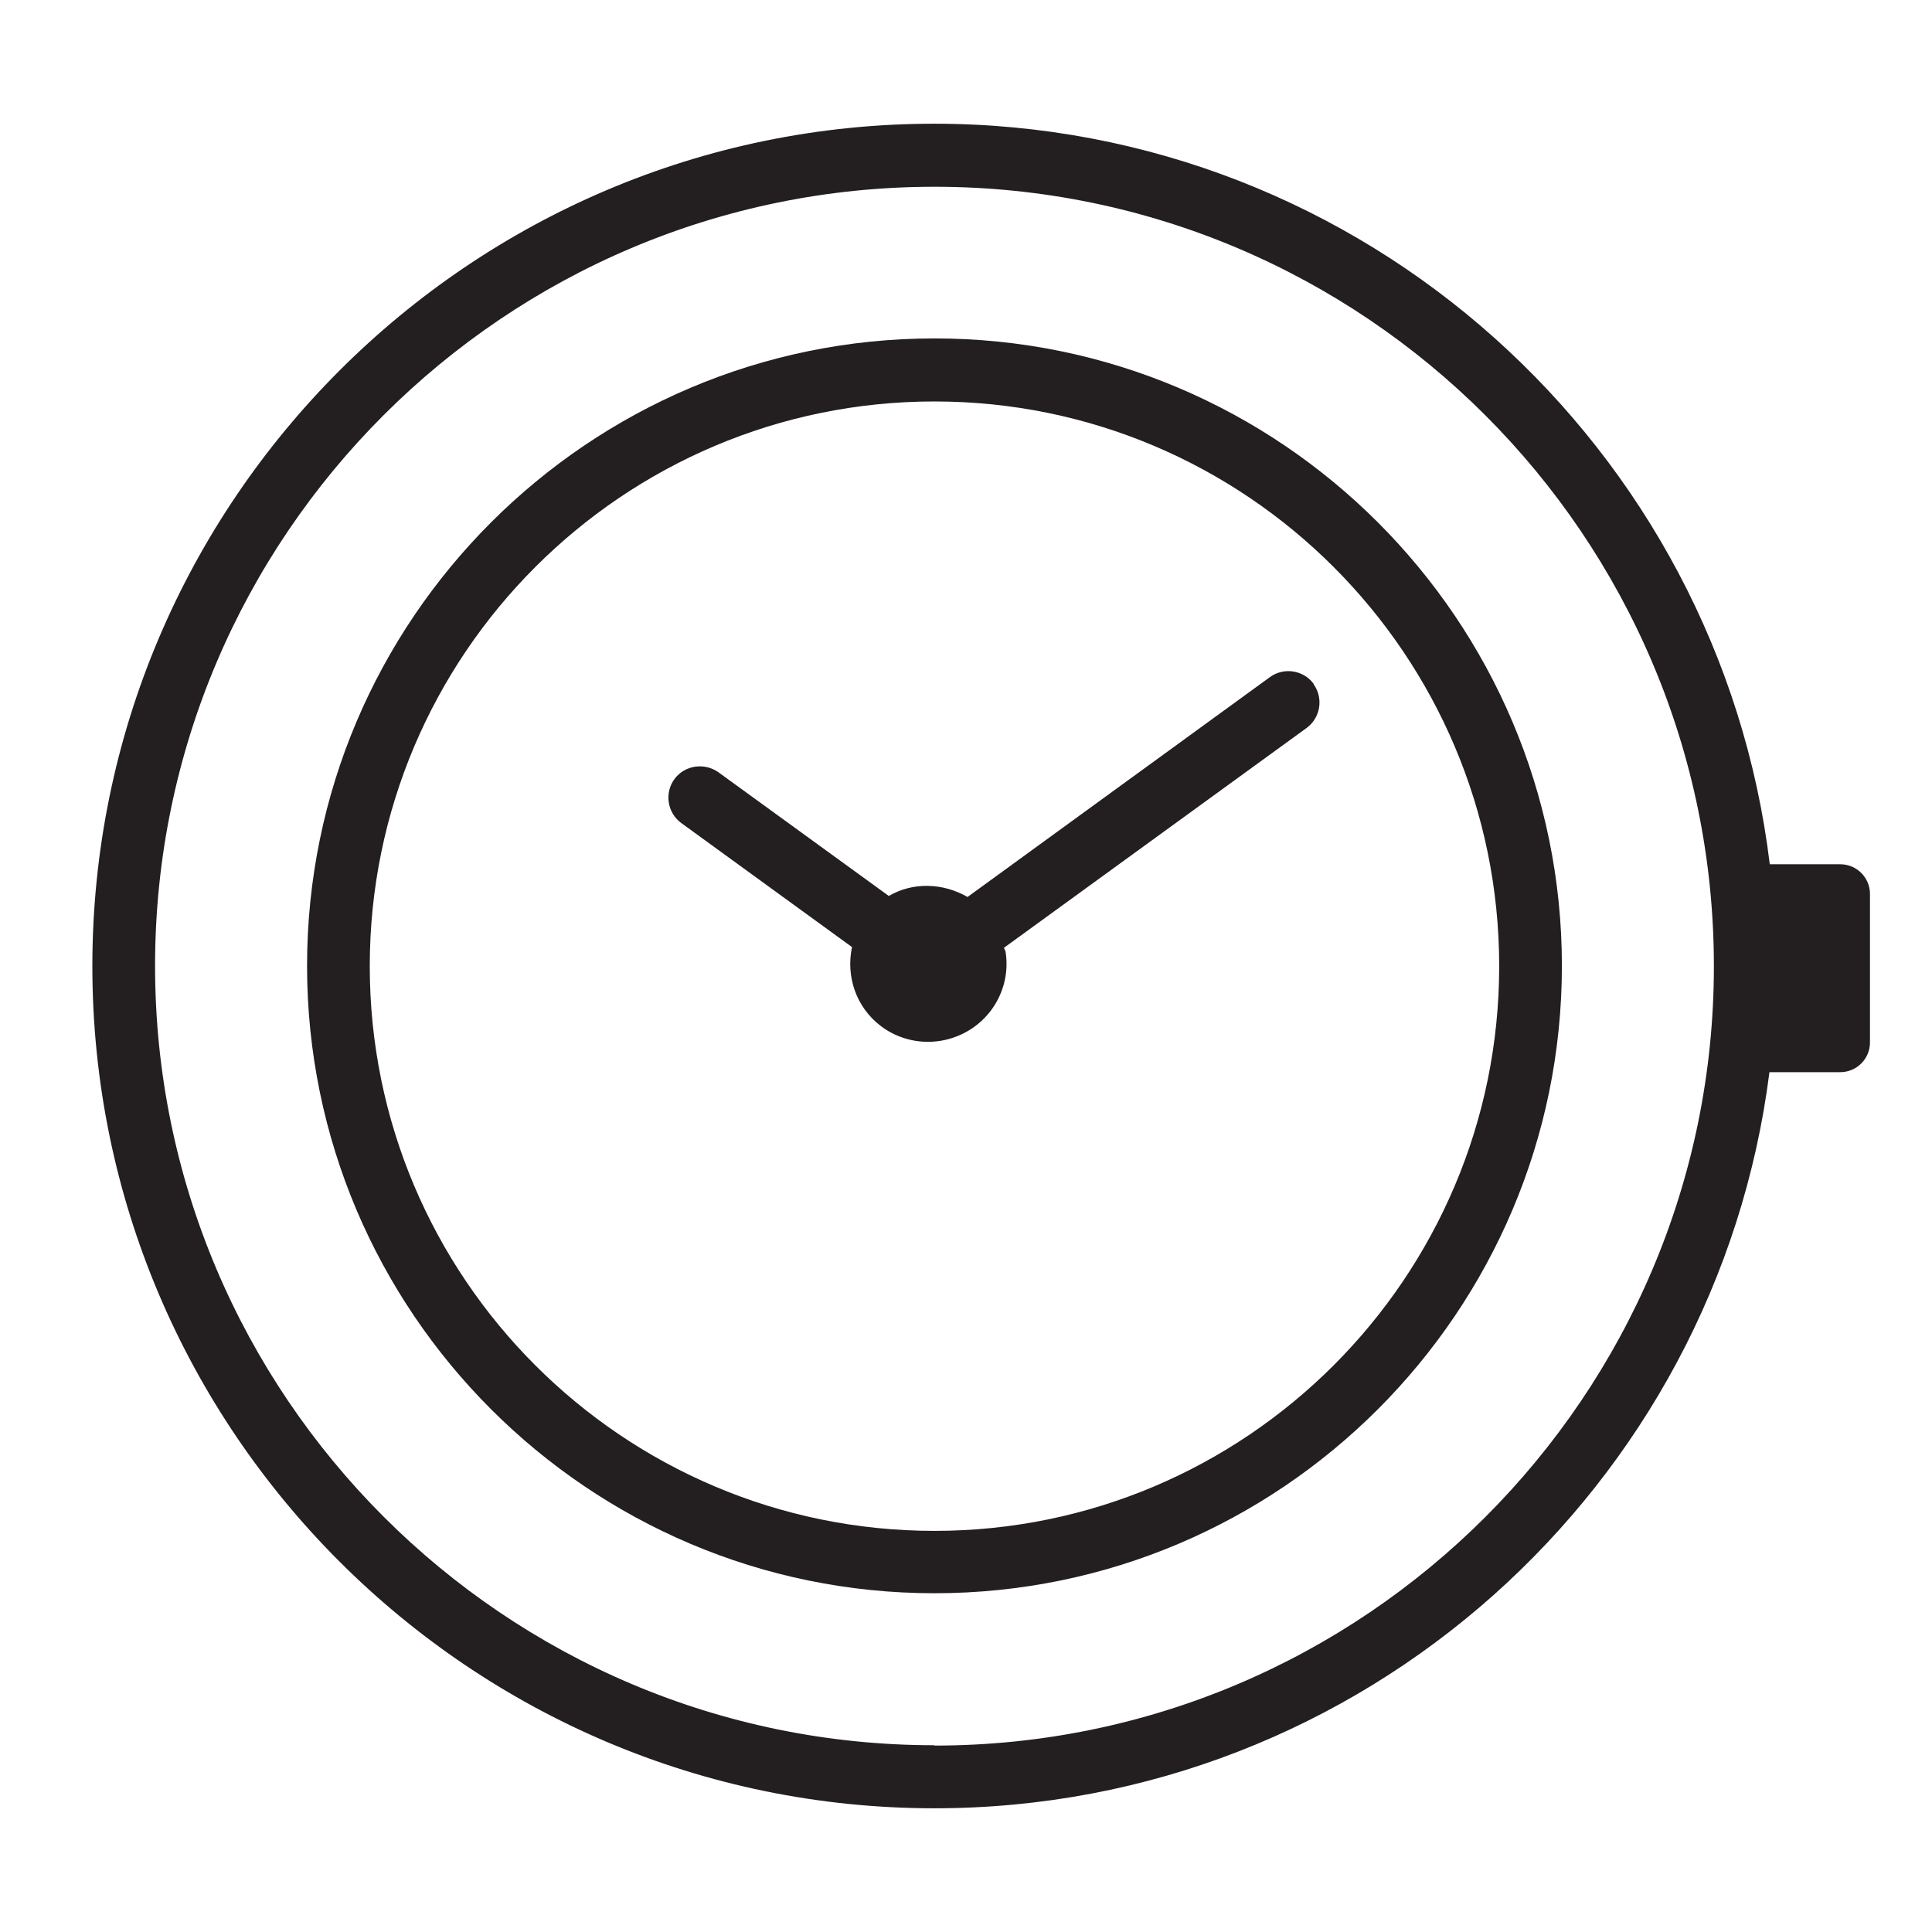 <?xml version="1.0" encoding="UTF-8"?>
<svg id="case_material" data-name="case material" xmlns="http://www.w3.org/2000/svg" viewBox="0 0 56.69 56.69">
  <defs>
    <style>
      .cls-1 {
        fill: #231f20;
      }
    </style>
  </defs>
  <path class="cls-1" d="m38.55,20.07c-.3-.41-.88-.5-1.29-.2l-8.87,6.45c-.73-.42-1.61-.44-2.31-.03l-5-3.63c-.41-.29-.99-.21-1.29.2-.3.41-.21.99.2,1.29l5.01,3.64c-.18.85.11,1.76.85,2.32.41.31.9.46,1.38.46.7,0,1.39-.32,1.84-.91.37-.49.53-1.1.44-1.71,0-.05-.04-.09-.05-.14l8.88-6.45c.41-.3.5-.88.2-1.29Z"/>
  <g>
    <path class="cls-1" d="m54,25.36h-2.07c-1.48-12.22-11.9-21.73-24.52-21.73C13.8,3.63,2.71,14.72,2.71,28.35s11.09,24.71,24.71,24.71c12.57,0,22.96-9.44,24.5-21.6h2.08c.48,0,.87-.39.87-.87v-4.36c0-.48-.39-.87-.87-.87Zm-26.58,25.85c-12.61,0-22.87-10.26-22.87-22.87S14.81,5.48,27.42,5.48s22.87,10.26,22.87,22.87-10.26,22.87-22.87,22.87Z"/>
    <path class="cls-1" d="m27.42,9.93c-10.15,0-18.41,8.26-18.41,18.41s8.26,18.41,18.41,18.41,18.41-8.26,18.41-18.41-8.26-18.41-18.41-18.41Zm0,34.99c-9.14,0-16.57-7.43-16.57-16.57s7.43-16.57,16.57-16.57,16.57,7.43,16.57,16.57-7.43,16.57-16.57,16.57Z"/>
  </g>
</svg>